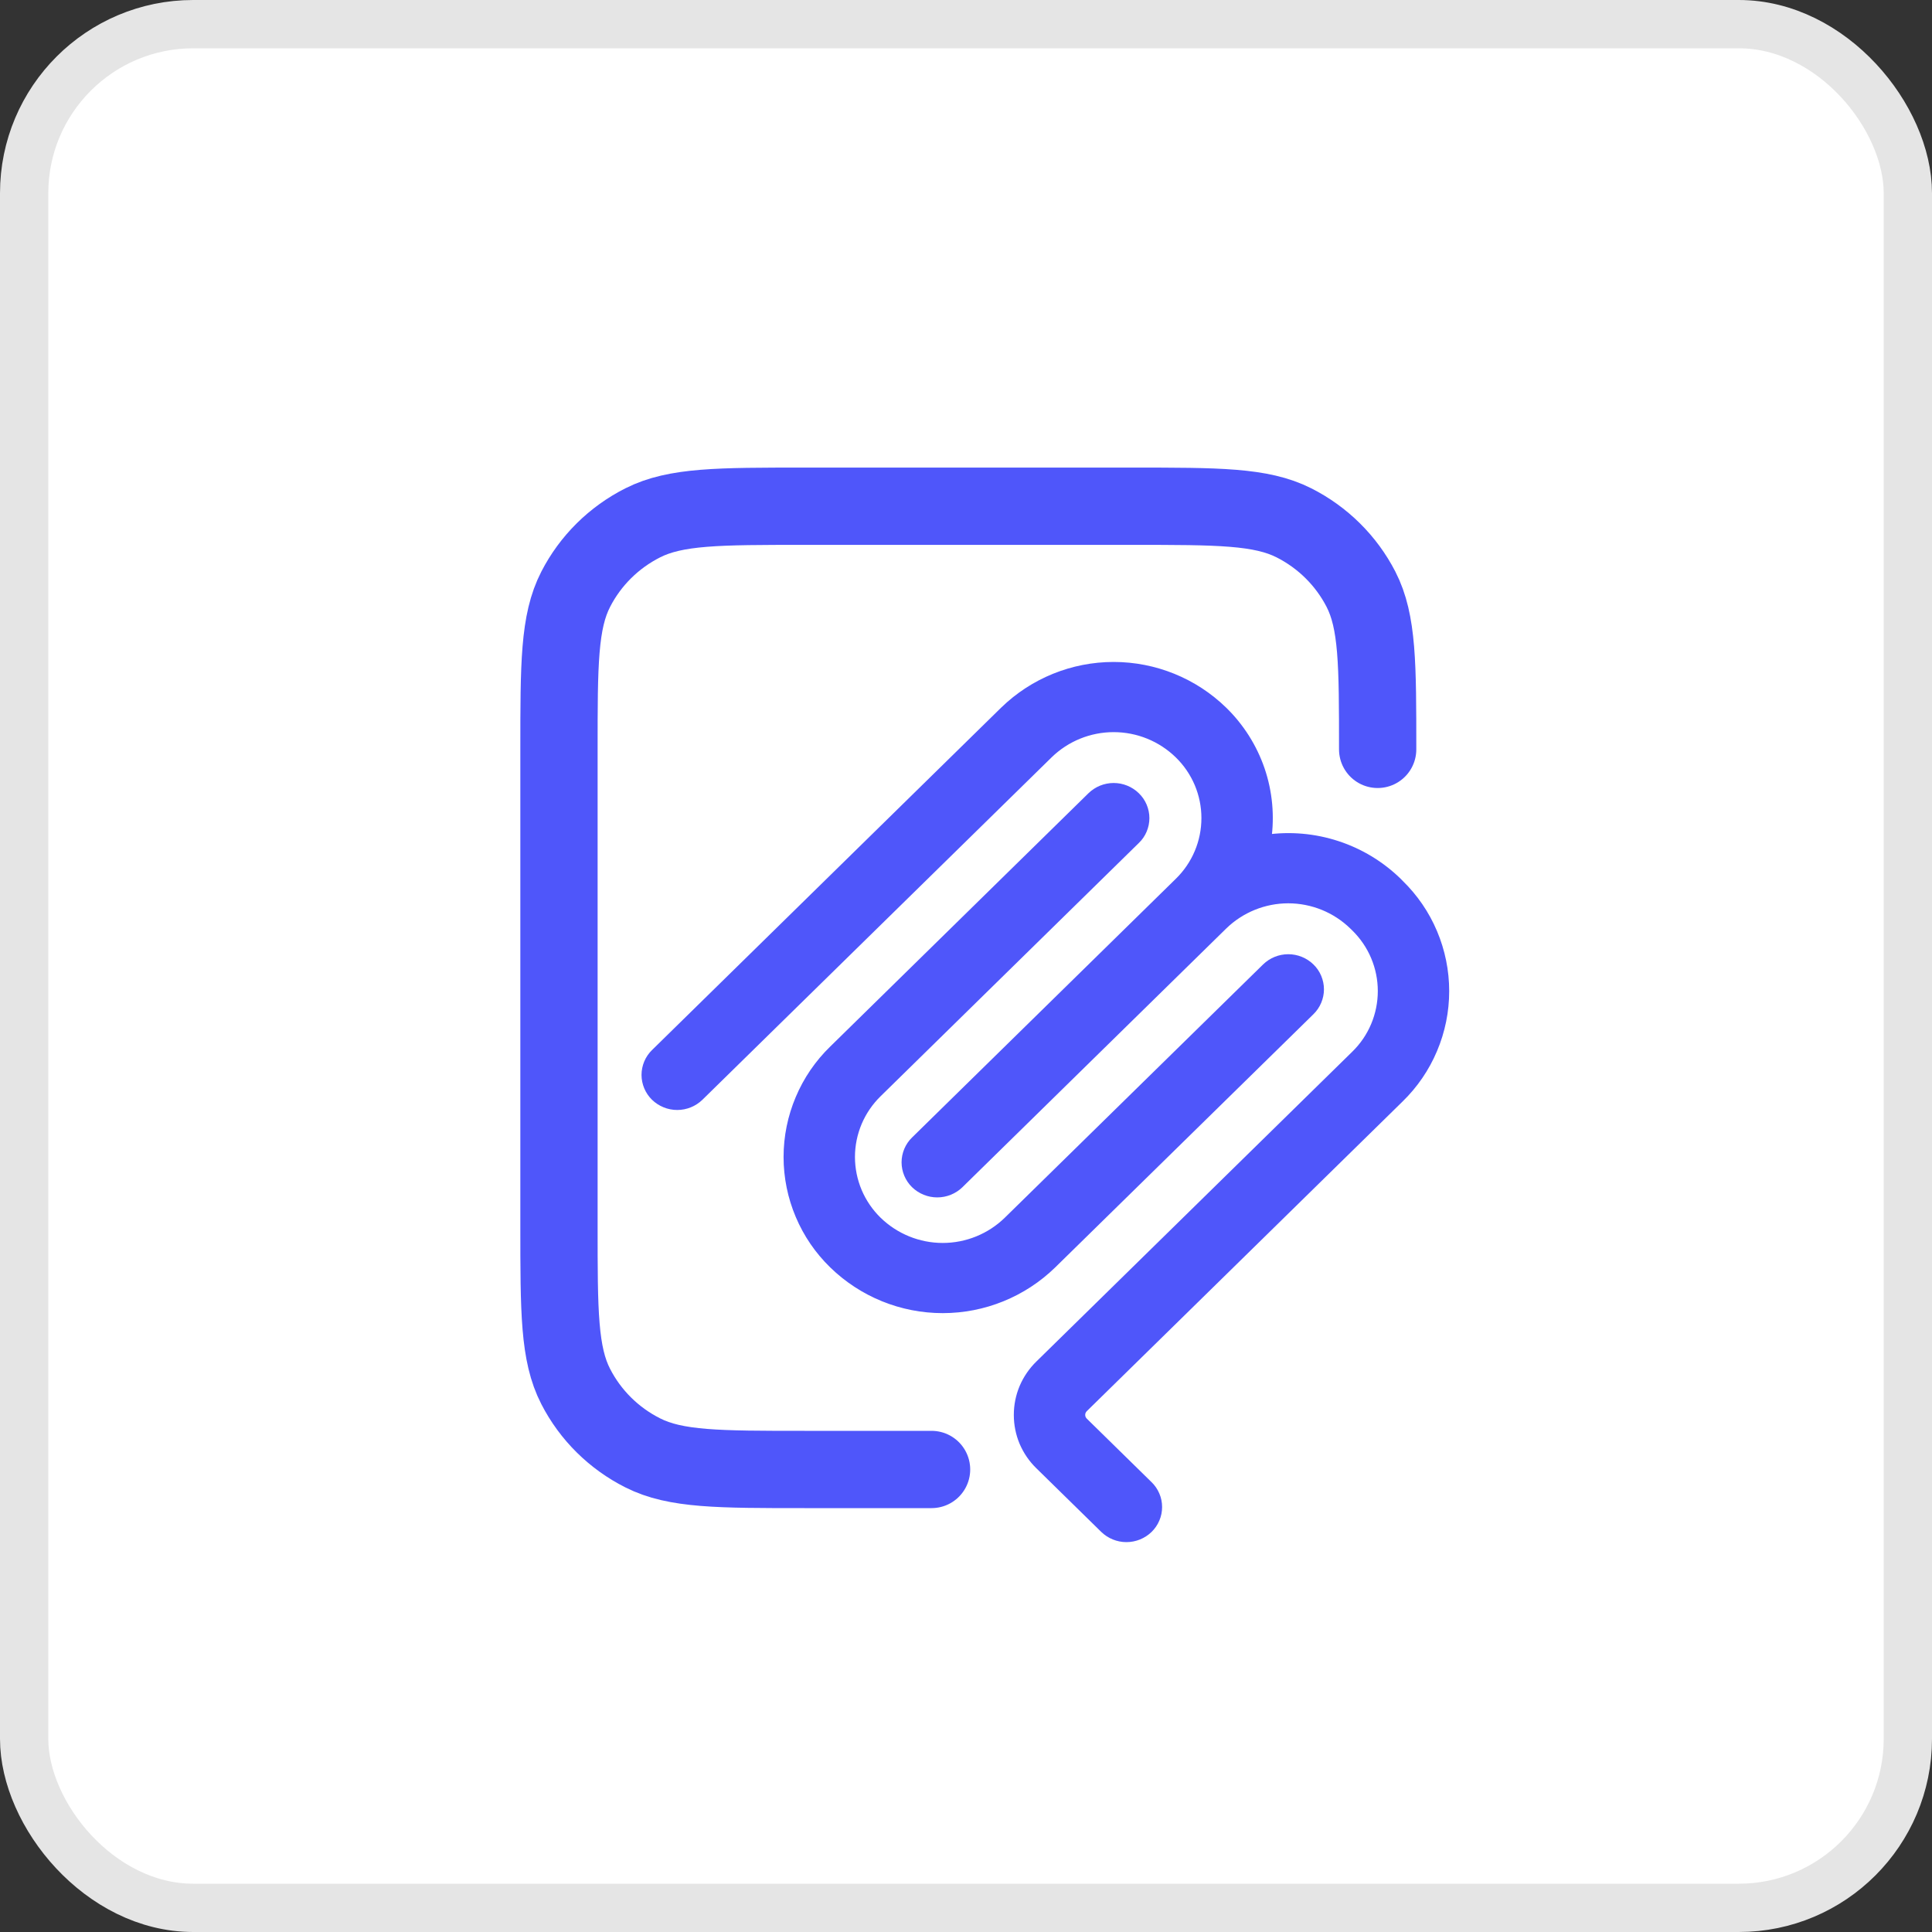 <svg width="40" height="40" viewBox="0 0 40 40" fill="none" xmlns="http://www.w3.org/2000/svg">
<rect x="0" y="0" width="40" height="40" fill="#333333" stroke="none"/>
<rect x="0.5" y="0.5" width="39" height="39" rx="3.5" fill="white" stroke="#E5E5E5"/>
<path d="M28.523 15.515C28.523 13.753 28.523 12.872 28.177 12.199C27.872 11.607 27.386 11.126 26.788 10.824C26.108 10.481 25.218 10.481 23.438 10.481H16.658C14.878 10.481 13.988 10.481 13.309 10.824C12.71 11.126 12.224 11.607 11.92 12.199C11.573 12.872 11.573 13.753 11.573 15.515V25.391C11.573 27.153 11.573 28.034 11.92 28.707C12.224 29.299 12.71 29.78 13.309 30.081C13.988 30.424 14.878 30.424 16.658 30.424H19.287" stroke="#4F56FA" stroke-width="1.6" stroke-linecap="round" stroke-linejoin="round"/>
<path fill-rule="evenodd" clip-rule="evenodd" d="M24.413 15.609C24.05 15.255 23.564 15.058 23.057 15.058C22.551 15.058 22.065 15.255 21.702 15.609L14.473 22.698C14.352 22.815 14.19 22.881 14.021 22.881C13.852 22.881 13.69 22.815 13.569 22.698C13.51 22.64 13.463 22.571 13.431 22.495C13.399 22.419 13.382 22.337 13.382 22.255C13.382 22.172 13.399 22.09 13.431 22.014C13.463 21.938 13.51 21.869 13.569 21.812L20.798 14.722C21.403 14.134 22.213 13.805 23.057 13.805C23.901 13.805 24.712 14.134 25.316 14.722C25.666 15.063 25.93 15.481 26.088 15.943C26.245 16.405 26.29 16.898 26.22 17.381C26.71 17.311 27.209 17.355 27.679 17.509C28.149 17.662 28.577 17.922 28.931 18.267L28.968 18.305C29.264 18.593 29.5 18.937 29.66 19.317C29.821 19.698 29.904 20.107 29.904 20.52C29.904 20.933 29.821 21.342 29.66 21.722C29.5 22.103 29.264 22.447 28.968 22.735L22.43 29.146C22.41 29.166 22.395 29.189 22.384 29.214C22.373 29.239 22.368 29.267 22.368 29.294C22.368 29.322 22.373 29.349 22.384 29.374C22.395 29.399 22.41 29.422 22.43 29.442L23.773 30.759C23.832 30.816 23.879 30.885 23.911 30.961C23.944 31.037 23.96 31.119 23.96 31.202C23.96 31.284 23.944 31.366 23.911 31.442C23.879 31.518 23.832 31.587 23.773 31.645C23.652 31.762 23.49 31.828 23.321 31.828C23.153 31.828 22.991 31.762 22.87 31.645L21.527 30.328C21.389 30.194 21.279 30.033 21.203 29.856C21.128 29.678 21.09 29.487 21.09 29.294C21.09 29.102 21.128 28.911 21.203 28.733C21.279 28.555 21.389 28.395 21.527 28.26L28.065 21.848C28.242 21.676 28.384 21.469 28.48 21.241C28.576 21.012 28.626 20.767 28.626 20.519C28.626 20.271 28.576 20.026 28.48 19.798C28.384 19.57 28.242 19.363 28.065 19.19L28.027 19.153C27.665 18.8 27.179 18.603 26.673 18.602C26.168 18.602 25.681 18.799 25.319 19.151L19.933 24.433L19.931 24.435L19.857 24.508C19.736 24.625 19.574 24.691 19.405 24.691C19.236 24.691 19.074 24.625 18.953 24.508C18.894 24.45 18.847 24.381 18.815 24.305C18.783 24.229 18.766 24.147 18.766 24.065C18.766 23.982 18.783 23.9 18.815 23.824C18.847 23.748 18.894 23.679 18.953 23.622L24.415 18.265C24.592 18.092 24.733 17.885 24.829 17.657C24.925 17.429 24.974 17.184 24.974 16.936C24.974 16.689 24.924 16.444 24.828 16.216C24.731 15.988 24.59 15.781 24.413 15.609Z" fill="#4F56FA" stroke="#4F56FA" stroke-width="0.2"/>
<path fill-rule="evenodd" clip-rule="evenodd" d="M23.509 17.381C23.569 17.324 23.616 17.255 23.648 17.179C23.68 17.103 23.697 17.021 23.697 16.938C23.697 16.856 23.68 16.774 23.648 16.698C23.616 16.622 23.569 16.553 23.509 16.495C23.388 16.377 23.226 16.311 23.057 16.311C22.888 16.311 22.726 16.377 22.605 16.495L17.259 21.739C16.963 22.026 16.727 22.371 16.567 22.752C16.406 23.132 16.323 23.541 16.323 23.954C16.323 24.367 16.406 24.776 16.567 25.156C16.727 25.537 16.963 25.881 17.259 26.169C17.864 26.758 18.674 27.087 19.518 27.087C20.362 27.087 21.172 26.758 21.777 26.169L27.124 20.926C27.183 20.868 27.23 20.799 27.262 20.723C27.294 20.647 27.311 20.566 27.311 20.483C27.311 20.4 27.294 20.319 27.262 20.242C27.23 20.166 27.183 20.097 27.124 20.04C27.003 19.922 26.841 19.856 26.672 19.856C26.503 19.856 26.341 19.922 26.22 20.04L20.873 25.283C20.511 25.636 20.024 25.834 19.518 25.834C19.012 25.834 18.525 25.636 18.162 25.283C17.985 25.11 17.844 24.904 17.747 24.675C17.651 24.447 17.601 24.202 17.601 23.954C17.601 23.706 17.651 23.461 17.747 23.233C17.844 23.004 17.985 22.798 18.162 22.625L23.509 17.381Z" fill="#4F56FA" stroke="#4F56FA" stroke-width="0.2"/>
</svg>
